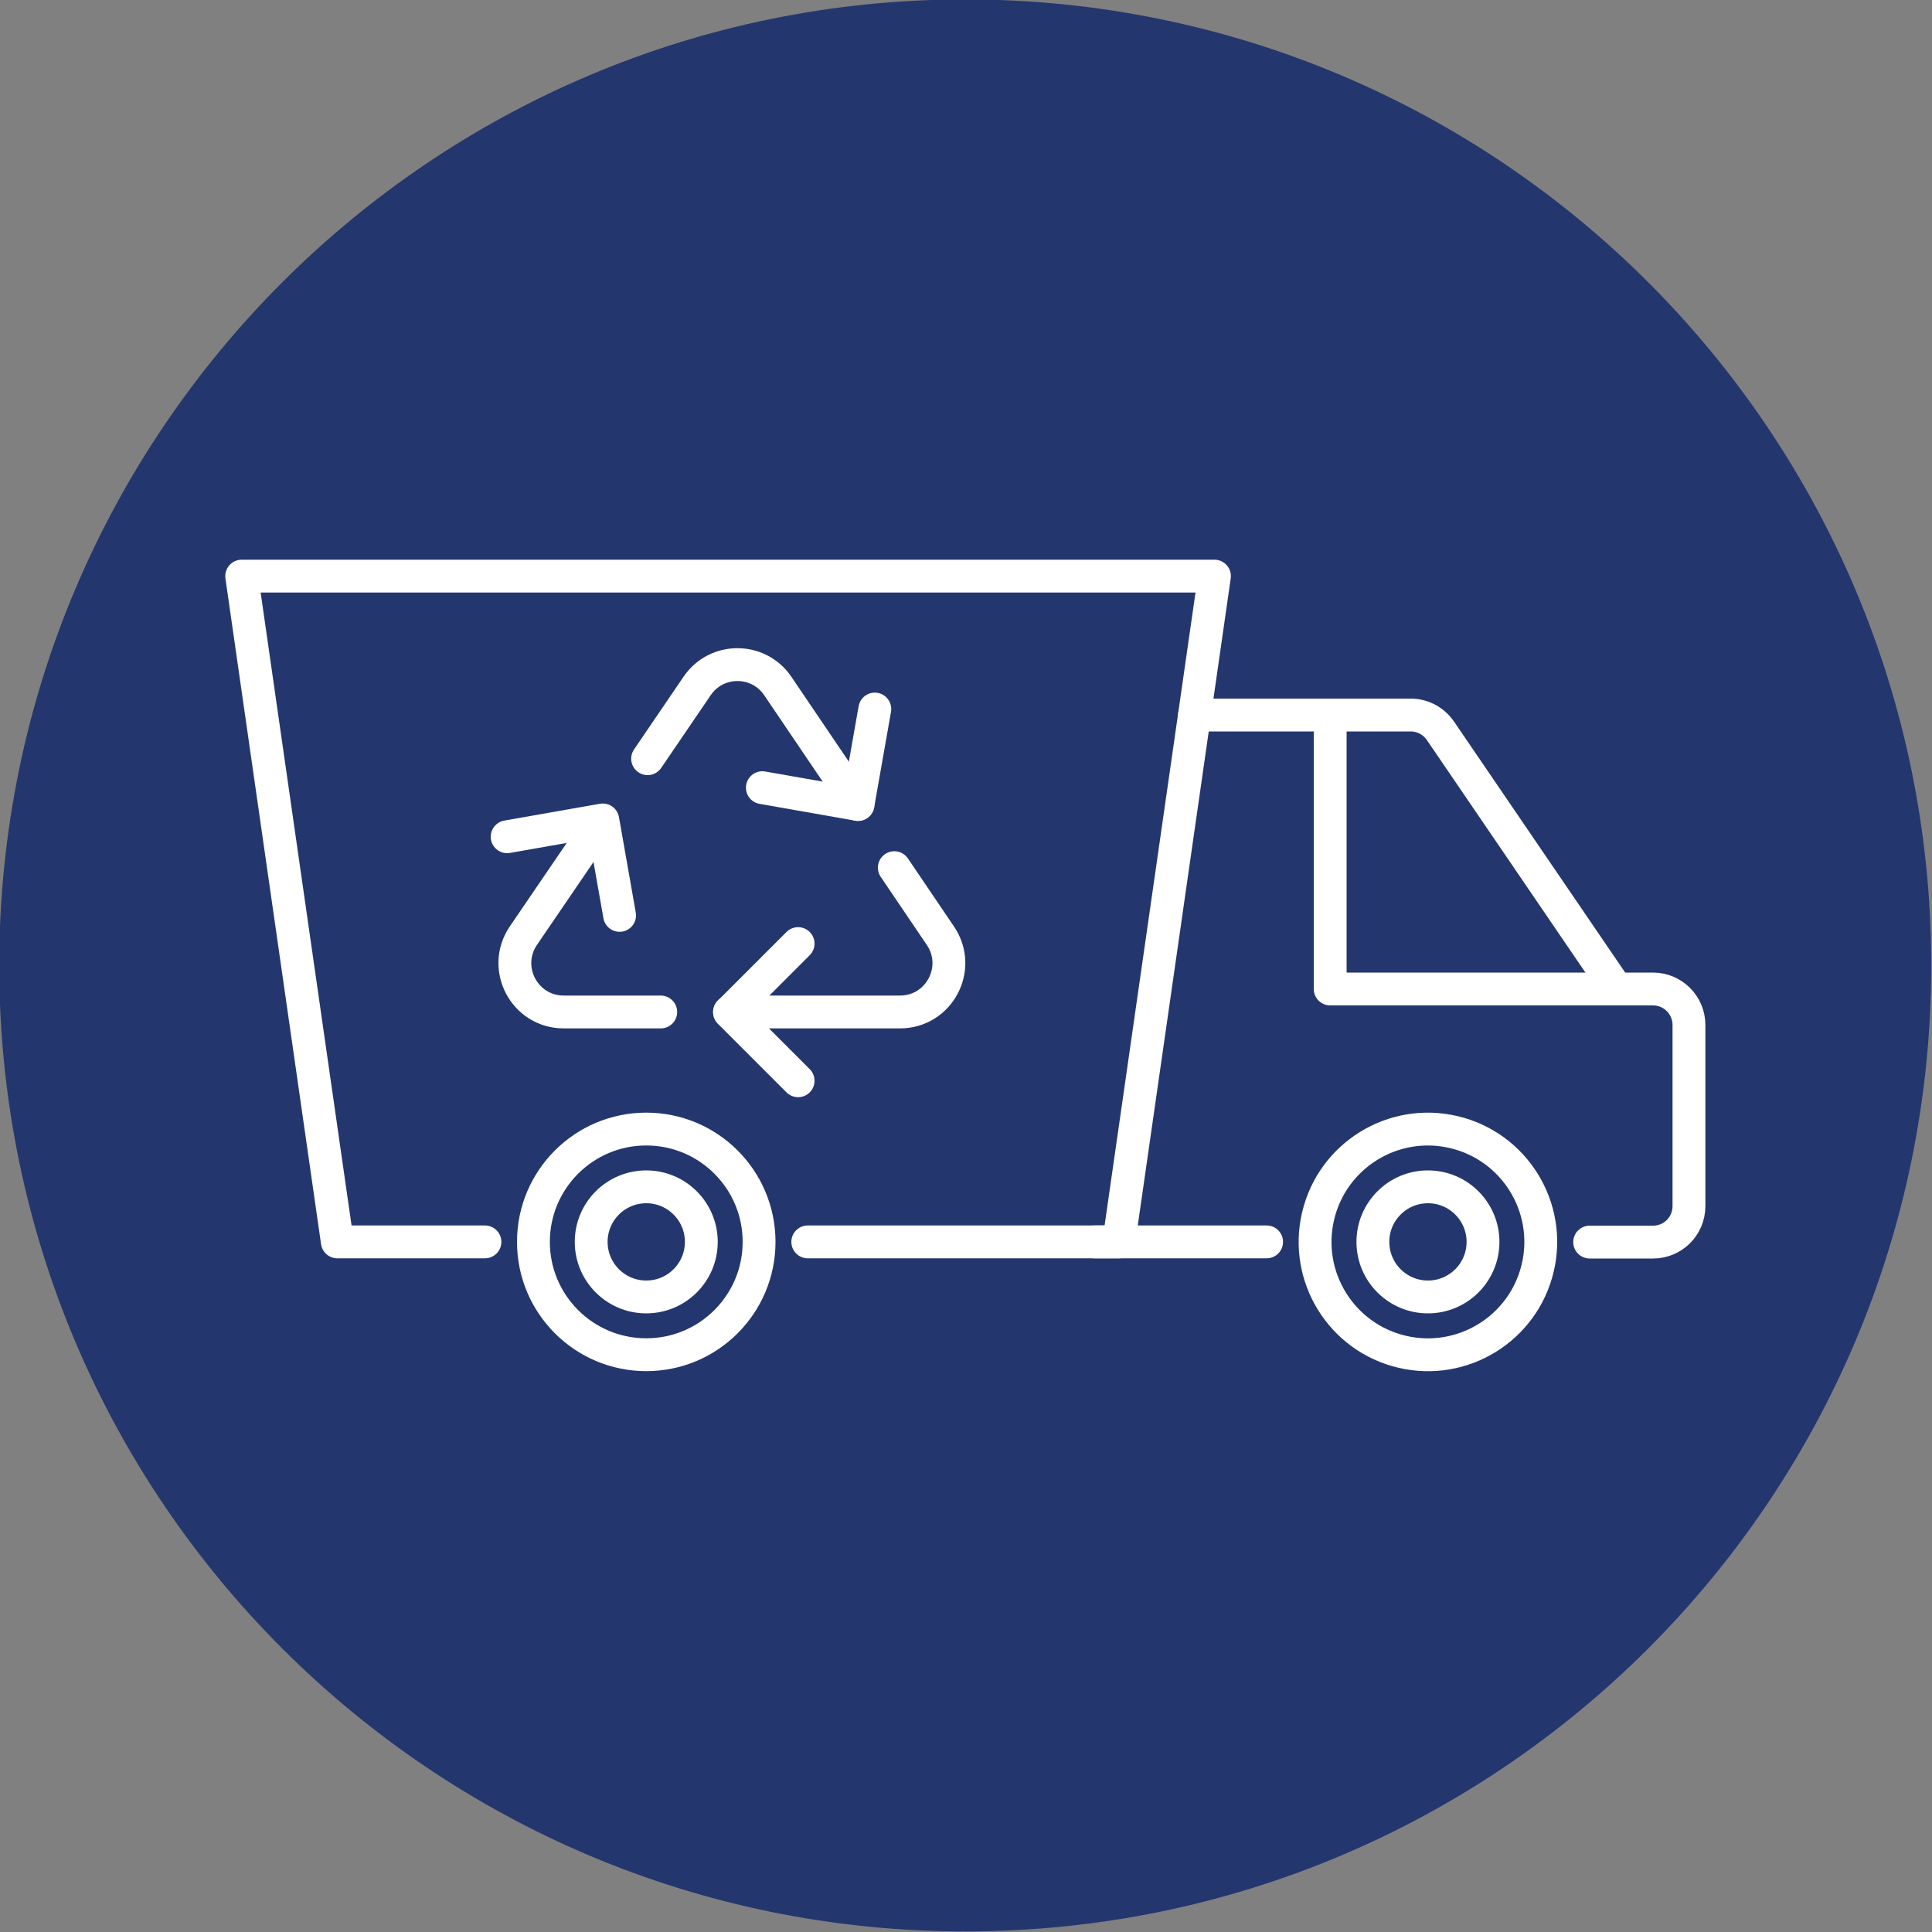 <svg xmlns="http://www.w3.org/2000/svg" id="Layer_1" data-name="Layer 1" viewBox="0 0 100 100"><rect x="0" y="0" width="100" height="100" fill="#808080" stroke="none"/><defs><style>      .cls-1 {        fill: #24366e;        fill-rule: evenodd;      }      .cls-2 {        fill: none;        stroke: #fff;        stroke-linecap: round;        stroke-linejoin: round;        stroke-width: 1.7px;      }    </style></defs><path class="cls-1" d="M49.96-.03C77.58-.03,99.96,22.36,99.96,49.97s-22.39,50-50,50S-.04,77.58-.04,49.97,22.35-.03,49.96-.03"></path><g><g><path class="cls-2" d="M31.12,42.52l-4.03,5.91c-1.14,1.68,.06,3.95,2.09,3.95h5.02"></path><path class="cls-2" d="M46.29,44.91l2.39,3.53c1.13,1.68-.07,3.94-2.1,3.94h-8.82"></path><path class="cls-2" d="M33.52,39.27l2.56-3.76c1-1.48,3.18-1.48,4.18,0l4.15,6.13"></path><polyline class="cls-2" points="41.31 55.94 37.76 52.39 41.31 48.84"></polyline><polyline class="cls-2" points="26.25 43.31 31.2 42.44 32.07 47.38"></polyline><polyline class="cls-2" points="45.28 36.7 44.41 41.64 39.46 40.77"></polyline></g><circle class="cls-2" cx="33.45" cy="64.28" r="5.84"></circle><circle class="cls-2" cx="73.91" cy="64.28" r="5.84" transform="translate(-5.63 121.45) rotate(-76.72)"></circle><polyline class="cls-2" points="65.56 64.28 61.72 64.28 56.66 64.28"></polyline><path class="cls-2" d="M61.83,37.01h11.19c.62,0,1.19,.31,1.54,.82l9.11,13.36h1.89c1.03,0,1.86,.84,1.86,1.86v9.38c0,1.03-.83,1.86-1.86,1.86h-3.28"></path><polyline class="cls-2" points="25.1 64.28 17.46 64.28 12.51 29.82 62.86 29.82 57.91 64.28 41.81 64.28"></polyline><polyline class="cls-2" points="68.85 37.01 68.85 51.19 83.66 51.19"></polyline><circle class="cls-2" cx="33.45" cy="64.28" r="2.85"></circle><circle class="cls-2" cx="73.91" cy="64.28" r="2.85"></circle></g></svg>